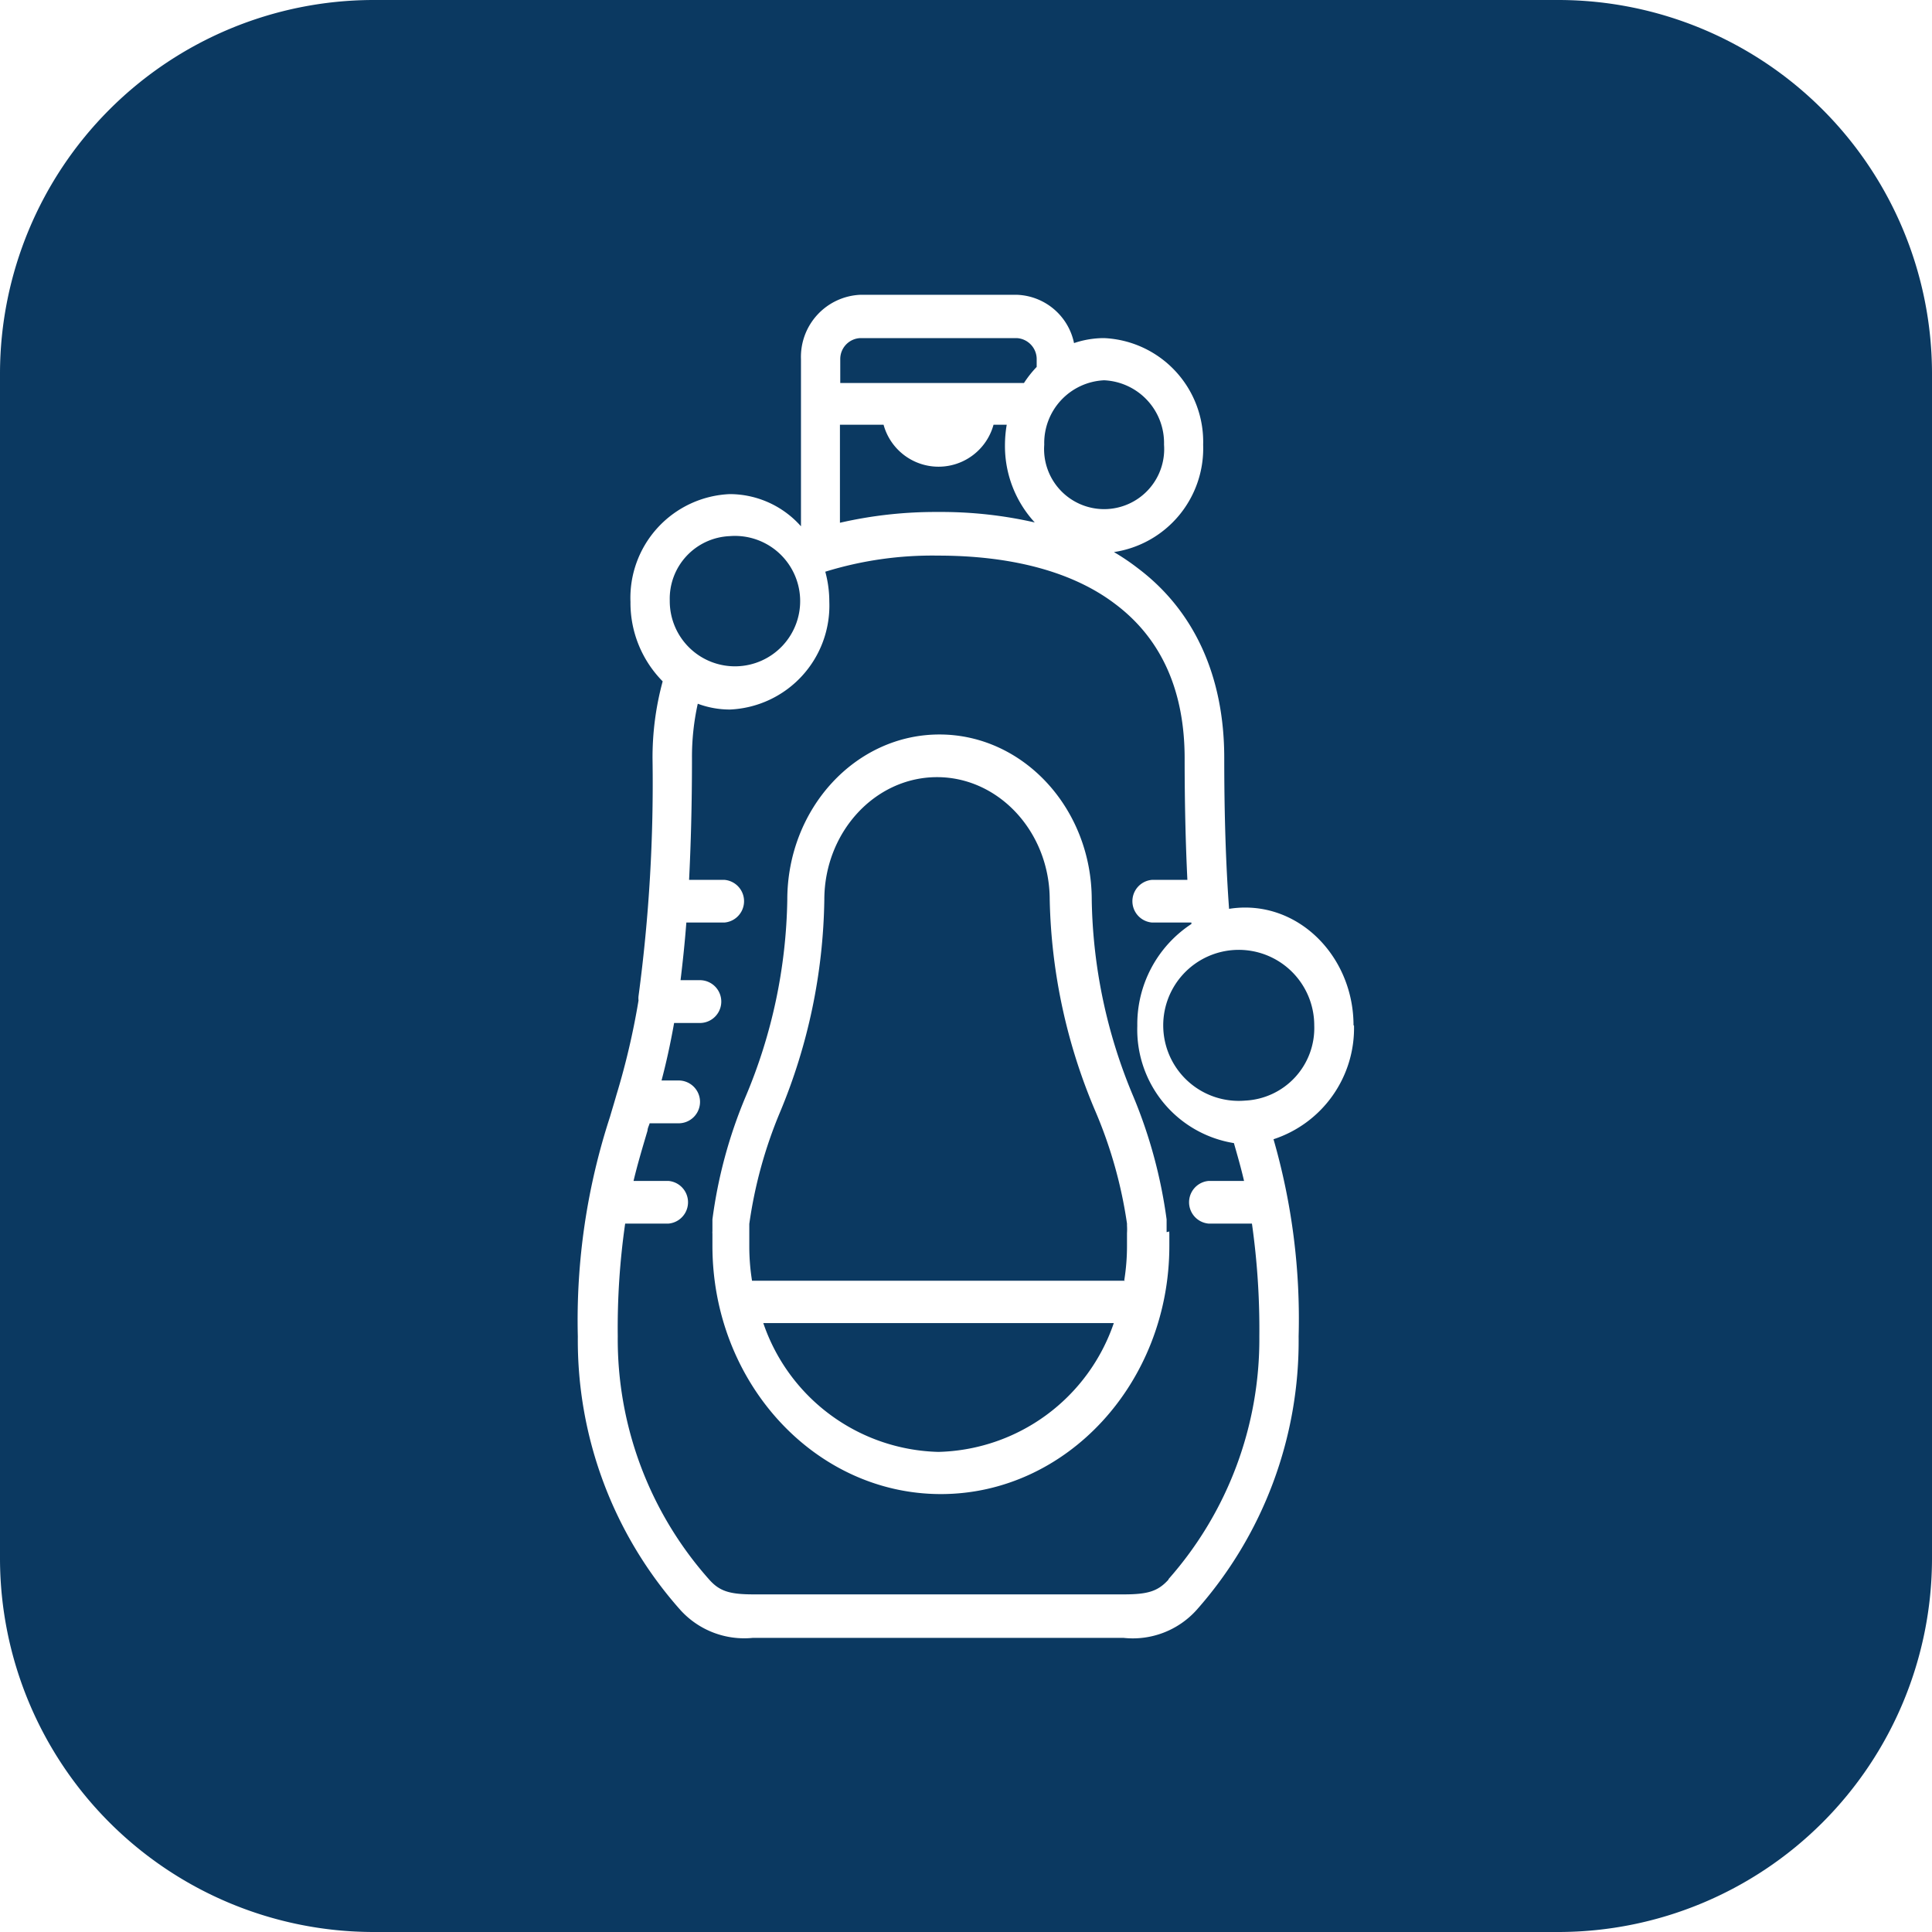 <svg xmlns="http://www.w3.org/2000/svg" viewBox="0 0 120 120"><defs><style>.cls-1{fill:#0b3961;fill-rule:evenodd;}</style></defs><g id="&#x421;&#x43B;&#x43E;&#x439;_2" data-name="&#x421;&#x43B;&#x43E;&#x439; 2"><g id="&#x421;&#x43B;&#x43E;&#x439;_1-2" data-name="&#x421;&#x43B;&#x43E;&#x439; 1"><path id="shampoo_2" data-name="shampoo 2" class="cls-1" d="M23.15,0h73.7A23.22,23.22,0,0,1,120,23.15v73.7A23.22,23.22,0,0,1,96.85,120H23.15A23.22,23.22,0,0,1,0,96.85V23.15A23.22,23.22,0,0,1,23.15,0ZM72.46,76.53v-.07c0-.19,0-.38,0-.57v-.15a30.34,30.34,0,0,0-2.06-7.62,32.7,32.7,0,0,1-2.59-12.23c0-5.66-4.24-10.27-9.46-10.27s-9.45,4.61-9.45,10.27a32.7,32.7,0,0,1-2.59,12.23,29.52,29.52,0,0,0-2.06,7.62v0s0,.08,0,.12,0,.37,0,.56v.06a.66.66,0,0,0,0,.14c0,.27,0,.52,0,.76,0,8.5,6.37,15.42,14.19,15.42s14.19-6.92,14.19-15.42c0-.24,0-.49,0-.76a.57.57,0,0,1,0-.13ZM58.29,90.18a11.8,11.8,0,0,1-10.88-8H69.18a11.82,11.82,0,0,1-10.89,8ZM69.87,79.55H46.71a13.51,13.51,0,0,1-.17-2.13c0-.2,0-.41,0-.63v-.17l0-.47,0-.13a28,28,0,0,1,1.9-6.92,35.52,35.52,0,0,0,2.76-13.21c0-4.2,3.15-7.62,7-7.62s7,3.42,7,7.62A35.32,35.32,0,0,0,68.07,69.1,28,28,0,0,1,70,76v.12a3.71,3.71,0,0,1,0,.47v.17c0,.22,0,.43,0,.63a13.51,13.51,0,0,1-.17,2.13Zm14.2-15.86c0-4-3-7.32-6.73-7.32a6.4,6.4,0,0,0-1,.08c-.2-2.74-.3-5.82-.3-9.37,0-5.08-1.86-9.15-5.37-11.79a14,14,0,0,0-1.48-1,6.51,6.51,0,0,0,5.54-6.66A6.45,6.45,0,0,0,68.58,21a5.82,5.82,0,0,0-1.87.31,3.76,3.76,0,0,0-3.56-3H53.44a3.86,3.86,0,0,0-3.69,4V32.69a5.92,5.92,0,0,0-4.43-2,6.45,6.45,0,0,0-6.16,6.7,6.93,6.93,0,0,0,2,4.93,18,18,0,0,0-.63,4.81,99.59,99.59,0,0,1-.87,14.74,1.28,1.28,0,0,0,0,.27A45.87,45.87,0,0,1,38.29,68h0c-.13.46-.27.91-.4,1.36a40.69,40.69,0,0,0-2,13.65A25.2,25.2,0,0,0,42.26,100a5.35,5.35,0,0,0,4.51,1.73h23A5.33,5.33,0,0,0,74.32,100,25.2,25.2,0,0,0,80.66,83,40.23,40.23,0,0,0,79.1,70.76a7.26,7.26,0,0,0,5-7.07ZM68.58,23.62a3.9,3.9,0,0,1,3.72,4,3.73,3.73,0,1,1-7.44,0,3.9,3.9,0,0,1,3.72-4Zm-16.39-1.3A1.3,1.3,0,0,1,53.44,21h9.71a1.31,1.31,0,0,1,1.24,1.35v.44a6.73,6.73,0,0,0-.79,1H52.19v-1.4Zm0,4.06h2.69a3.54,3.54,0,0,0,6.83,0h.82a7.62,7.62,0,0,0-.11,1.28,7,7,0,0,0,1.85,4.79,26.16,26.16,0,0,0-6-.65,26.51,26.51,0,0,0-6.1.67V26.38ZM45.32,33.3a4.05,4.05,0,1,1-3.72,4,3.89,3.89,0,0,1,3.72-4ZM72.58,98.11c-.65.72-1.27.92-2.77.92h-23c-1.5,0-2.12-.2-2.76-.92A22.45,22.45,0,0,1,38.37,83,45.42,45.42,0,0,1,38.83,76h2.69a1.33,1.33,0,0,0,0-2.65H39.35c.26-1.09.56-2.08.87-3.13,0-.15.09-.3.13-.45h1.8a1.33,1.33,0,0,0,0-2.66H41.09c.28-1.06.54-2.22.78-3.57h1.6a1.33,1.33,0,0,0,0-2.66h-1.2c.13-1.08.26-2.26.36-3.58H45a1.33,1.33,0,0,0,0-2.65H42.8c.11-2.18.18-4.67.18-7.54a15.28,15.28,0,0,1,.36-3.4,5.7,5.7,0,0,0,2,.36,6.46,6.46,0,0,0,6.17-6.7,7.08,7.08,0,0,0-.25-1.86,22.46,22.46,0,0,1,7-1c4.57,0,8.37,1,11,3,2.87,2.15,4.32,5.38,4.32,9.6,0,2.77.06,5.26.17,7.54h-2.2a1.33,1.33,0,0,0,0,2.65H74v.09a7.45,7.45,0,0,0-3.36,6.33,7.14,7.14,0,0,0,6,7.28c.22.77.44,1.53.63,2.35H75.07a1.33,1.33,0,0,0,0,2.65h2.69A46.7,46.7,0,0,1,78.22,83a22.5,22.5,0,0,1-5.64,15.08Zm4.76-29.75a4.69,4.69,0,1,1,4.29-4.67,4.51,4.51,0,0,1-4.29,4.67Z"></path></g></g></svg>